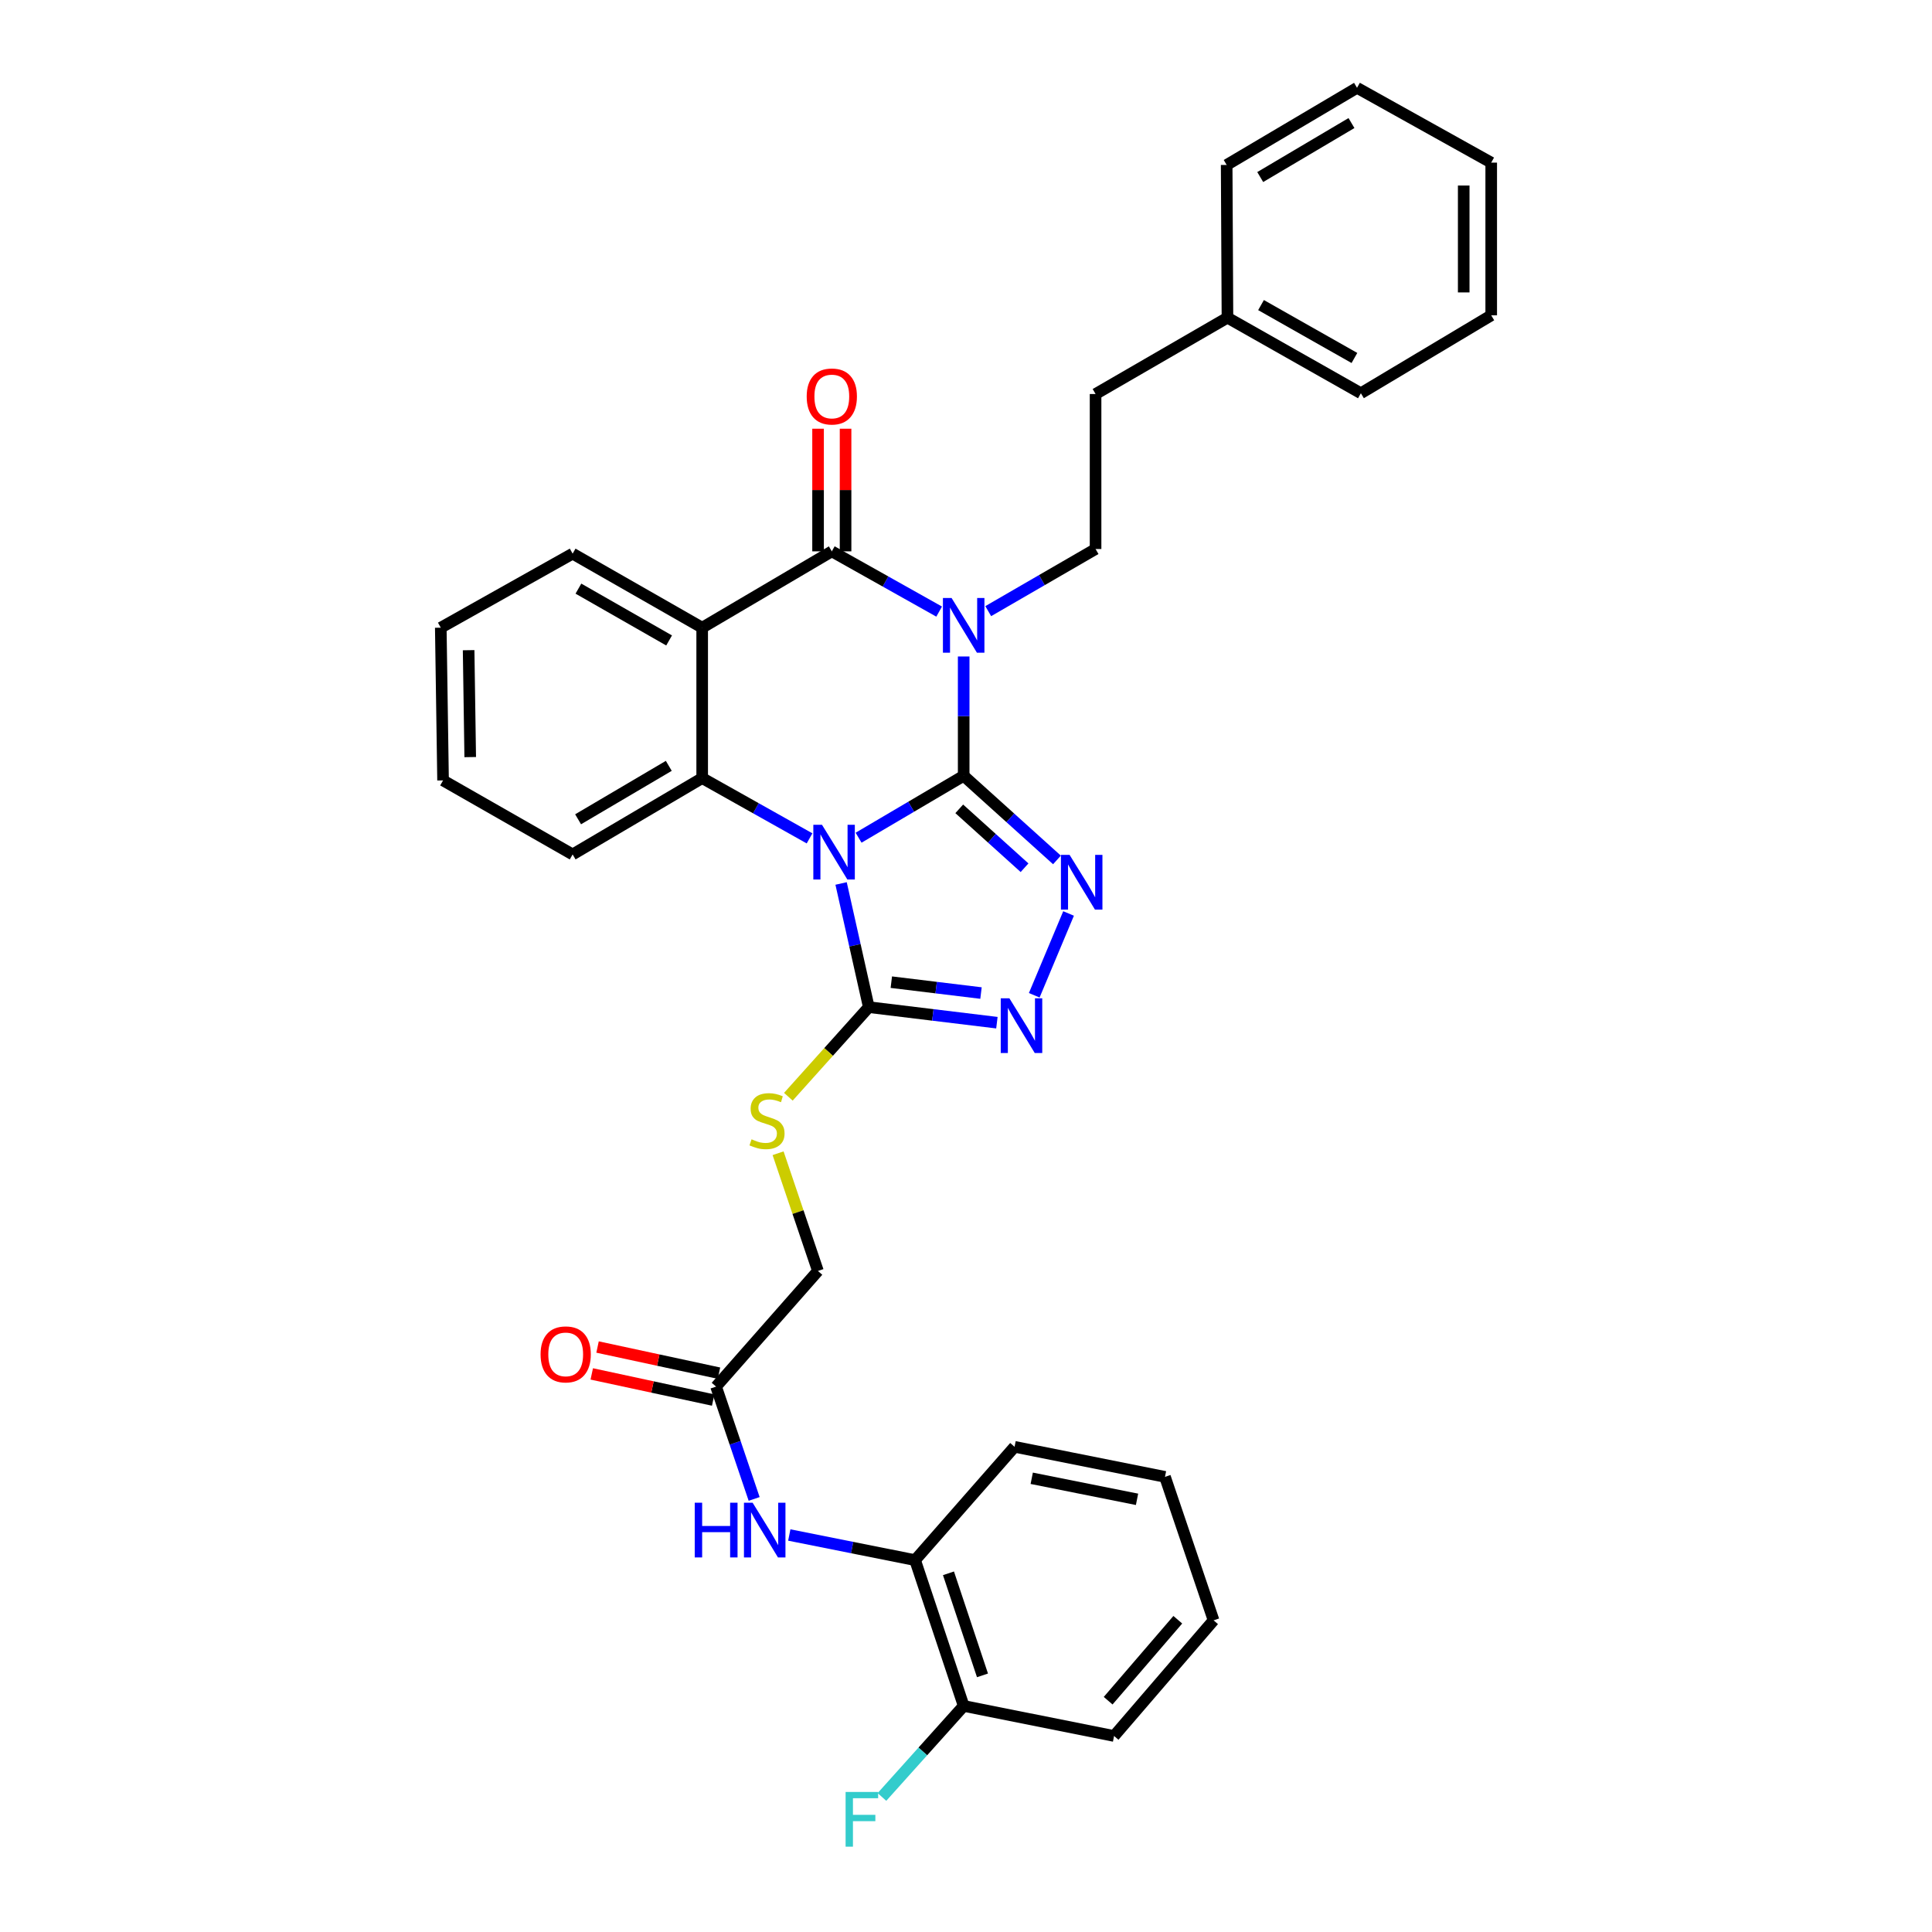 <?xml version='1.0' encoding='iso-8859-1'?>
<svg version='1.1' baseProfile='full'
              xmlns='http://www.w3.org/2000/svg'
                      xmlns:rdkit='http://www.rdkit.org/xml'
                      xmlns:xlink='http://www.w3.org/1999/xlink'
                  xml:space='preserve'
width='1000px' height='1000px' viewBox='0 0 1000 1000'>
<!-- END OF HEADER -->
<rect style='opacity:1.0;fill:#FFFFFF;stroke:none' width='1000' height='1000' x='0' y='0'> </rect>
<path class='bond-0' d='M 498.798,401.548 L 471.601,417.571' style='fill:none;fill-rule:evenodd;stroke:#000000;stroke-width:6px;stroke-linecap:butt;stroke-linejoin:miter;stroke-opacity:1' />
<path class='bond-0' d='M 471.601,417.571 L 444.403,433.594' style='fill:none;fill-rule:evenodd;stroke:#0000FF;stroke-width:6px;stroke-linecap:butt;stroke-linejoin:miter;stroke-opacity:1' />
<path class='bond-1' d='M 498.798,401.548 L 498.798,370.671' style='fill:none;fill-rule:evenodd;stroke:#000000;stroke-width:6px;stroke-linecap:butt;stroke-linejoin:miter;stroke-opacity:1' />
<path class='bond-1' d='M 498.798,370.671 L 498.798,339.794' style='fill:none;fill-rule:evenodd;stroke:#0000FF;stroke-width:6px;stroke-linecap:butt;stroke-linejoin:miter;stroke-opacity:1' />
<path class='bond-3' d='M 498.798,401.548 L 522.939,423.323' style='fill:none;fill-rule:evenodd;stroke:#000000;stroke-width:6px;stroke-linecap:butt;stroke-linejoin:miter;stroke-opacity:1' />
<path class='bond-3' d='M 522.939,423.323 L 547.08,445.098' style='fill:none;fill-rule:evenodd;stroke:#0000FF;stroke-width:6px;stroke-linecap:butt;stroke-linejoin:miter;stroke-opacity:1' />
<path class='bond-3' d='M 496.506,418.651 L 513.404,433.894' style='fill:none;fill-rule:evenodd;stroke:#000000;stroke-width:6px;stroke-linecap:butt;stroke-linejoin:miter;stroke-opacity:1' />
<path class='bond-3' d='M 513.404,433.894 L 530.303,449.136' style='fill:none;fill-rule:evenodd;stroke:#0000FF;stroke-width:6px;stroke-linecap:butt;stroke-linejoin:miter;stroke-opacity:1' />
<path class='bond-5' d='M 419.02,433.939 L 391.235,418.341' style='fill:none;fill-rule:evenodd;stroke:#0000FF;stroke-width:6px;stroke-linecap:butt;stroke-linejoin:miter;stroke-opacity:1' />
<path class='bond-5' d='M 391.235,418.341 L 363.45,402.742' style='fill:none;fill-rule:evenodd;stroke:#000000;stroke-width:6px;stroke-linecap:butt;stroke-linejoin:miter;stroke-opacity:1' />
<path class='bond-6' d='M 435.349,457.283 L 442.517,489.288' style='fill:none;fill-rule:evenodd;stroke:#0000FF;stroke-width:6px;stroke-linecap:butt;stroke-linejoin:miter;stroke-opacity:1' />
<path class='bond-6' d='M 442.517,489.288 L 449.685,521.293' style='fill:none;fill-rule:evenodd;stroke:#000000;stroke-width:6px;stroke-linecap:butt;stroke-linejoin:miter;stroke-opacity:1' />
<path class='bond-2' d='M 486.101,316.561 L 458.324,300.97' style='fill:none;fill-rule:evenodd;stroke:#0000FF;stroke-width:6px;stroke-linecap:butt;stroke-linejoin:miter;stroke-opacity:1' />
<path class='bond-2' d='M 458.324,300.97 L 430.546,285.378' style='fill:none;fill-rule:evenodd;stroke:#000000;stroke-width:6px;stroke-linecap:butt;stroke-linejoin:miter;stroke-opacity:1' />
<path class='bond-8' d='M 511.51,316.329 L 539.288,300.249' style='fill:none;fill-rule:evenodd;stroke:#0000FF;stroke-width:6px;stroke-linecap:butt;stroke-linejoin:miter;stroke-opacity:1' />
<path class='bond-8' d='M 539.288,300.249 L 567.065,284.168' style='fill:none;fill-rule:evenodd;stroke:#000000;stroke-width:6px;stroke-linecap:butt;stroke-linejoin:miter;stroke-opacity:1' />
<path class='bond-4' d='M 430.546,285.378 L 363.45,324.89' style='fill:none;fill-rule:evenodd;stroke:#000000;stroke-width:6px;stroke-linecap:butt;stroke-linejoin:miter;stroke-opacity:1' />
<path class='bond-13' d='M 437.664,285.378 L 437.664,253.641' style='fill:none;fill-rule:evenodd;stroke:#000000;stroke-width:6px;stroke-linecap:butt;stroke-linejoin:miter;stroke-opacity:1' />
<path class='bond-13' d='M 437.664,253.641 L 437.664,221.904' style='fill:none;fill-rule:evenodd;stroke:#FF0000;stroke-width:6px;stroke-linecap:butt;stroke-linejoin:miter;stroke-opacity:1' />
<path class='bond-13' d='M 423.429,285.378 L 423.429,253.641' style='fill:none;fill-rule:evenodd;stroke:#000000;stroke-width:6px;stroke-linecap:butt;stroke-linejoin:miter;stroke-opacity:1' />
<path class='bond-13' d='M 423.429,253.641 L 423.429,221.904' style='fill:none;fill-rule:evenodd;stroke:#FF0000;stroke-width:6px;stroke-linecap:butt;stroke-linejoin:miter;stroke-opacity:1' />
<path class='bond-7' d='M 553.09,472.812 L 535.326,515.151' style='fill:none;fill-rule:evenodd;stroke:#0000FF;stroke-width:6px;stroke-linecap:butt;stroke-linejoin:miter;stroke-opacity:1' />
<path class='bond-18' d='M 363.45,324.89 L 296.393,286.565' style='fill:none;fill-rule:evenodd;stroke:#000000;stroke-width:6px;stroke-linecap:butt;stroke-linejoin:miter;stroke-opacity:1' />
<path class='bond-18' d='M 346.327,331.5 L 299.387,304.673' style='fill:none;fill-rule:evenodd;stroke:#000000;stroke-width:6px;stroke-linecap:butt;stroke-linejoin:miter;stroke-opacity:1' />
<path class='bond-34' d='M 363.45,324.89 L 363.45,402.742' style='fill:none;fill-rule:evenodd;stroke:#000000;stroke-width:6px;stroke-linecap:butt;stroke-linejoin:miter;stroke-opacity:1' />
<path class='bond-19' d='M 363.45,402.742 L 296.393,442.254' style='fill:none;fill-rule:evenodd;stroke:#000000;stroke-width:6px;stroke-linecap:butt;stroke-linejoin:miter;stroke-opacity:1' />
<path class='bond-19' d='M 346.165,396.404 L 299.224,424.062' style='fill:none;fill-rule:evenodd;stroke:#000000;stroke-width:6px;stroke-linecap:butt;stroke-linejoin:miter;stroke-opacity:1' />
<path class='bond-10' d='M 449.685,521.293 L 428.871,544.481' style='fill:none;fill-rule:evenodd;stroke:#000000;stroke-width:6px;stroke-linecap:butt;stroke-linejoin:miter;stroke-opacity:1' />
<path class='bond-10' d='M 428.871,544.481 L 408.058,567.67' style='fill:none;fill-rule:evenodd;stroke:#CCCC00;stroke-width:6px;stroke-linecap:butt;stroke-linejoin:miter;stroke-opacity:1' />
<path class='bond-33' d='M 449.685,521.293 L 482.839,525.317' style='fill:none;fill-rule:evenodd;stroke:#000000;stroke-width:6px;stroke-linecap:butt;stroke-linejoin:miter;stroke-opacity:1' />
<path class='bond-33' d='M 482.839,525.317 L 515.994,529.341' style='fill:none;fill-rule:evenodd;stroke:#0000FF;stroke-width:6px;stroke-linecap:butt;stroke-linejoin:miter;stroke-opacity:1' />
<path class='bond-33' d='M 461.347,508.368 L 484.555,511.185' style='fill:none;fill-rule:evenodd;stroke:#000000;stroke-width:6px;stroke-linecap:butt;stroke-linejoin:miter;stroke-opacity:1' />
<path class='bond-33' d='M 484.555,511.185 L 507.763,514.002' style='fill:none;fill-rule:evenodd;stroke:#0000FF;stroke-width:6px;stroke-linecap:butt;stroke-linejoin:miter;stroke-opacity:1' />
<path class='bond-17' d='M 567.065,284.168 L 567.065,203.943' style='fill:none;fill-rule:evenodd;stroke:#000000;stroke-width:6px;stroke-linecap:butt;stroke-linejoin:miter;stroke-opacity:1' />
<path class='bond-9' d='M 390.347,775.845 L 380.493,746.774' style='fill:none;fill-rule:evenodd;stroke:#0000FF;stroke-width:6px;stroke-linecap:butt;stroke-linejoin:miter;stroke-opacity:1' />
<path class='bond-9' d='M 380.493,746.774 L 370.639,717.703' style='fill:none;fill-rule:evenodd;stroke:#000000;stroke-width:6px;stroke-linecap:butt;stroke-linejoin:miter;stroke-opacity:1' />
<path class='bond-12' d='M 408.536,794.508 L 441.092,801.015' style='fill:none;fill-rule:evenodd;stroke:#0000FF;stroke-width:6px;stroke-linecap:butt;stroke-linejoin:miter;stroke-opacity:1' />
<path class='bond-12' d='M 441.092,801.015 L 473.648,807.521' style='fill:none;fill-rule:evenodd;stroke:#000000;stroke-width:6px;stroke-linecap:butt;stroke-linejoin:miter;stroke-opacity:1' />
<path class='bond-16' d='M 402.738,596.917 L 413.048,627.38' style='fill:none;fill-rule:evenodd;stroke:#CCCC00;stroke-width:6px;stroke-linecap:butt;stroke-linejoin:miter;stroke-opacity:1' />
<path class='bond-16' d='M 413.048,627.38 L 423.358,657.843' style='fill:none;fill-rule:evenodd;stroke:#000000;stroke-width:6px;stroke-linecap:butt;stroke-linejoin:miter;stroke-opacity:1' />
<path class='bond-11' d='M 370.639,717.703 L 423.358,657.843' style='fill:none;fill-rule:evenodd;stroke:#000000;stroke-width:6px;stroke-linecap:butt;stroke-linejoin:miter;stroke-opacity:1' />
<path class='bond-15' d='M 372.137,710.745 L 340.714,703.979' style='fill:none;fill-rule:evenodd;stroke:#000000;stroke-width:6px;stroke-linecap:butt;stroke-linejoin:miter;stroke-opacity:1' />
<path class='bond-15' d='M 340.714,703.979 L 309.291,697.214' style='fill:none;fill-rule:evenodd;stroke:#FF0000;stroke-width:6px;stroke-linecap:butt;stroke-linejoin:miter;stroke-opacity:1' />
<path class='bond-15' d='M 369.141,724.661 L 337.717,717.896' style='fill:none;fill-rule:evenodd;stroke:#000000;stroke-width:6px;stroke-linecap:butt;stroke-linejoin:miter;stroke-opacity:1' />
<path class='bond-15' d='M 337.717,717.896 L 306.294,711.131' style='fill:none;fill-rule:evenodd;stroke:#FF0000;stroke-width:6px;stroke-linecap:butt;stroke-linejoin:miter;stroke-opacity:1' />
<path class='bond-14' d='M 473.648,807.521 L 498.798,882.985' style='fill:none;fill-rule:evenodd;stroke:#000000;stroke-width:6px;stroke-linecap:butt;stroke-linejoin:miter;stroke-opacity:1' />
<path class='bond-14' d='M 490.926,814.34 L 508.531,867.165' style='fill:none;fill-rule:evenodd;stroke:#000000;stroke-width:6px;stroke-linecap:butt;stroke-linejoin:miter;stroke-opacity:1' />
<path class='bond-22' d='M 473.648,807.521 L 525.134,748.863' style='fill:none;fill-rule:evenodd;stroke:#000000;stroke-width:6px;stroke-linecap:butt;stroke-linejoin:miter;stroke-opacity:1' />
<path class='bond-20' d='M 498.798,882.985 L 477.646,906.543' style='fill:none;fill-rule:evenodd;stroke:#000000;stroke-width:6px;stroke-linecap:butt;stroke-linejoin:miter;stroke-opacity:1' />
<path class='bond-20' d='M 477.646,906.543 L 456.495,930.101' style='fill:none;fill-rule:evenodd;stroke:#33CCCC;stroke-width:6px;stroke-linecap:butt;stroke-linejoin:miter;stroke-opacity:1' />
<path class='bond-23' d='M 498.798,882.985 L 576.642,898.542' style='fill:none;fill-rule:evenodd;stroke:#000000;stroke-width:6px;stroke-linecap:butt;stroke-linejoin:miter;stroke-opacity:1' />
<path class='bond-21' d='M 567.065,203.943 L 635.332,164.432' style='fill:none;fill-rule:evenodd;stroke:#000000;stroke-width:6px;stroke-linecap:butt;stroke-linejoin:miter;stroke-opacity:1' />
<path class='bond-26' d='M 296.393,286.565 L 228.149,324.89' style='fill:none;fill-rule:evenodd;stroke:#000000;stroke-width:6px;stroke-linecap:butt;stroke-linejoin:miter;stroke-opacity:1' />
<path class='bond-27' d='M 296.393,442.254 L 229.327,403.944' style='fill:none;fill-rule:evenodd;stroke:#000000;stroke-width:6px;stroke-linecap:butt;stroke-linejoin:miter;stroke-opacity:1' />
<path class='bond-24' d='M 635.332,164.432 L 704.39,203.54' style='fill:none;fill-rule:evenodd;stroke:#000000;stroke-width:6px;stroke-linecap:butt;stroke-linejoin:miter;stroke-opacity:1' />
<path class='bond-24' d='M 652.706,157.911 L 701.047,185.287' style='fill:none;fill-rule:evenodd;stroke:#000000;stroke-width:6px;stroke-linecap:butt;stroke-linejoin:miter;stroke-opacity:1' />
<path class='bond-25' d='M 635.332,164.432 L 634.921,85.377' style='fill:none;fill-rule:evenodd;stroke:#000000;stroke-width:6px;stroke-linecap:butt;stroke-linejoin:miter;stroke-opacity:1' />
<path class='bond-28' d='M 525.134,748.863 L 602.994,764.419' style='fill:none;fill-rule:evenodd;stroke:#000000;stroke-width:6px;stroke-linecap:butt;stroke-linejoin:miter;stroke-opacity:1' />
<path class='bond-28' d='M 534.024,765.156 L 588.526,776.046' style='fill:none;fill-rule:evenodd;stroke:#000000;stroke-width:6px;stroke-linecap:butt;stroke-linejoin:miter;stroke-opacity:1' />
<path class='bond-37' d='M 576.642,898.542 L 628.143,838.681' style='fill:none;fill-rule:evenodd;stroke:#000000;stroke-width:6px;stroke-linecap:butt;stroke-linejoin:miter;stroke-opacity:1' />
<path class='bond-37' d='M 573.576,880.278 L 609.627,838.376' style='fill:none;fill-rule:evenodd;stroke:#000000;stroke-width:6px;stroke-linecap:butt;stroke-linejoin:miter;stroke-opacity:1' />
<path class='bond-31' d='M 704.39,203.54 L 771.851,163.214' style='fill:none;fill-rule:evenodd;stroke:#000000;stroke-width:6px;stroke-linecap:butt;stroke-linejoin:miter;stroke-opacity:1' />
<path class='bond-30' d='M 634.921,85.377 L 702.39,45.455' style='fill:none;fill-rule:evenodd;stroke:#000000;stroke-width:6px;stroke-linecap:butt;stroke-linejoin:miter;stroke-opacity:1' />
<path class='bond-30' d='M 652.291,91.64 L 699.519,63.694' style='fill:none;fill-rule:evenodd;stroke:#000000;stroke-width:6px;stroke-linecap:butt;stroke-linejoin:miter;stroke-opacity:1' />
<path class='bond-35' d='M 228.149,324.89 L 229.327,403.944' style='fill:none;fill-rule:evenodd;stroke:#000000;stroke-width:6px;stroke-linecap:butt;stroke-linejoin:miter;stroke-opacity:1' />
<path class='bond-35' d='M 242.56,336.536 L 243.385,391.874' style='fill:none;fill-rule:evenodd;stroke:#000000;stroke-width:6px;stroke-linecap:butt;stroke-linejoin:miter;stroke-opacity:1' />
<path class='bond-29' d='M 602.994,764.419 L 628.143,838.681' style='fill:none;fill-rule:evenodd;stroke:#000000;stroke-width:6px;stroke-linecap:butt;stroke-linejoin:miter;stroke-opacity:1' />
<path class='bond-32' d='M 702.39,45.455 L 771.851,84.175' style='fill:none;fill-rule:evenodd;stroke:#000000;stroke-width:6px;stroke-linecap:butt;stroke-linejoin:miter;stroke-opacity:1' />
<path class='bond-36' d='M 771.851,163.214 L 771.851,84.175' style='fill:none;fill-rule:evenodd;stroke:#000000;stroke-width:6px;stroke-linecap:butt;stroke-linejoin:miter;stroke-opacity:1' />
<path class='bond-36' d='M 757.615,151.358 L 757.615,96.031' style='fill:none;fill-rule:evenodd;stroke:#000000;stroke-width:6px;stroke-linecap:butt;stroke-linejoin:miter;stroke-opacity:1' />
<path  class='atom-1' d='M 425.457 426.907
L 434.737 441.907
Q 435.657 443.387, 437.137 446.067
Q 438.617 448.747, 438.697 448.907
L 438.697 426.907
L 442.457 426.907
L 442.457 455.227
L 438.577 455.227
L 428.617 438.827
Q 427.457 436.907, 426.217 434.707
Q 425.017 432.507, 424.657 431.827
L 424.657 455.227
L 420.977 455.227
L 420.977 426.907
L 425.457 426.907
' fill='#0000FF'/>
<path  class='atom-2' d='M 492.538 309.528
L 501.818 324.528
Q 502.738 326.008, 504.218 328.688
Q 505.698 331.368, 505.778 331.528
L 505.778 309.528
L 509.538 309.528
L 509.538 337.848
L 505.658 337.848
L 495.698 321.448
Q 494.538 319.528, 493.298 317.328
Q 492.098 315.128, 491.738 314.448
L 491.738 337.848
L 488.058 337.848
L 488.058 309.528
L 492.538 309.528
' fill='#0000FF'/>
<path  class='atom-4' d='M 553.616 442.48
L 562.896 457.48
Q 563.816 458.96, 565.296 461.64
Q 566.776 464.32, 566.856 464.48
L 566.856 442.48
L 570.616 442.48
L 570.616 470.8
L 566.736 470.8
L 556.776 454.4
Q 555.616 452.48, 554.376 450.28
Q 553.176 448.08, 552.816 447.4
L 552.816 470.8
L 549.136 470.8
L 549.136 442.48
L 553.616 442.48
' fill='#0000FF'/>
<path  class='atom-8' d='M 522.464 516.726
L 531.744 531.726
Q 532.664 533.206, 534.144 535.886
Q 535.624 538.566, 535.704 538.726
L 535.704 516.726
L 539.464 516.726
L 539.464 545.046
L 535.584 545.046
L 525.624 528.646
Q 524.464 526.726, 523.224 524.526
Q 522.024 522.326, 521.664 521.646
L 521.664 545.046
L 517.984 545.046
L 517.984 516.726
L 522.464 516.726
' fill='#0000FF'/>
<path  class='atom-10' d='M 359.592 777.805
L 363.432 777.805
L 363.432 789.845
L 377.912 789.845
L 377.912 777.805
L 381.752 777.805
L 381.752 806.125
L 377.912 806.125
L 377.912 793.045
L 363.432 793.045
L 363.432 806.125
L 359.592 806.125
L 359.592 777.805
' fill='#0000FF'/>
<path  class='atom-10' d='M 389.552 777.805
L 398.832 792.805
Q 399.752 794.285, 401.232 796.965
Q 402.712 799.645, 402.792 799.805
L 402.792 777.805
L 406.552 777.805
L 406.552 806.125
L 402.672 806.125
L 392.712 789.725
Q 391.552 787.805, 390.312 785.605
Q 389.112 783.405, 388.752 782.725
L 388.752 806.125
L 385.072 806.125
L 385.072 777.805
L 389.552 777.805
' fill='#0000FF'/>
<path  class='atom-11' d='M 389.006 589.702
Q 389.326 589.822, 390.646 590.382
Q 391.966 590.942, 393.406 591.302
Q 394.886 591.622, 396.326 591.622
Q 399.006 591.622, 400.566 590.342
Q 402.126 589.022, 402.126 586.742
Q 402.126 585.182, 401.326 584.222
Q 400.566 583.262, 399.366 582.742
Q 398.166 582.222, 396.166 581.622
Q 393.646 580.862, 392.126 580.142
Q 390.646 579.422, 389.566 577.902
Q 388.526 576.382, 388.526 573.822
Q 388.526 570.262, 390.926 568.062
Q 393.366 565.862, 398.166 565.862
Q 401.446 565.862, 405.166 567.422
L 404.246 570.502
Q 400.846 569.102, 398.286 569.102
Q 395.526 569.102, 394.006 570.262
Q 392.486 571.382, 392.526 573.342
Q 392.526 574.862, 393.286 575.782
Q 394.086 576.702, 395.206 577.222
Q 396.366 577.742, 398.286 578.342
Q 400.846 579.142, 402.366 579.942
Q 403.886 580.742, 404.966 582.382
Q 406.086 583.982, 406.086 586.742
Q 406.086 590.662, 403.446 592.782
Q 400.846 594.862, 396.486 594.862
Q 393.966 594.862, 392.046 594.302
Q 390.166 593.782, 387.926 592.862
L 389.006 589.702
' fill='#CCCC00'/>
<path  class='atom-14' d='M 417.546 205.218
Q 417.546 198.418, 420.906 194.618
Q 424.266 190.818, 430.546 190.818
Q 436.826 190.818, 440.186 194.618
Q 443.546 198.418, 443.546 205.218
Q 443.546 212.098, 440.146 216.018
Q 436.746 219.898, 430.546 219.898
Q 424.306 219.898, 420.906 216.018
Q 417.546 212.138, 417.546 205.218
M 430.546 216.698
Q 434.866 216.698, 437.186 213.818
Q 439.546 210.898, 439.546 205.218
Q 439.546 199.658, 437.186 196.858
Q 434.866 194.018, 430.546 194.018
Q 426.226 194.018, 423.866 196.818
Q 421.546 199.618, 421.546 205.218
Q 421.546 210.938, 423.866 213.818
Q 426.226 216.698, 430.546 216.698
' fill='#FF0000'/>
<path  class='atom-16' d='M 279.802 701.025
Q 279.802 694.225, 283.162 690.425
Q 286.522 686.625, 292.802 686.625
Q 299.082 686.625, 302.442 690.425
Q 305.802 694.225, 305.802 701.025
Q 305.802 707.905, 302.402 711.825
Q 299.002 715.705, 292.802 715.705
Q 286.562 715.705, 283.162 711.825
Q 279.802 707.945, 279.802 701.025
M 292.802 712.505
Q 297.122 712.505, 299.442 709.625
Q 301.802 706.705, 301.802 701.025
Q 301.802 695.465, 299.442 692.665
Q 297.122 689.825, 292.802 689.825
Q 288.482 689.825, 286.122 692.625
Q 283.802 695.425, 283.802 701.025
Q 283.802 706.745, 286.122 709.625
Q 288.482 712.505, 292.802 712.505
' fill='#FF0000'/>
<path  class='atom-21' d='M 437.683 927.515
L 454.523 927.515
L 454.523 930.755
L 441.483 930.755
L 441.483 939.355
L 453.083 939.355
L 453.083 942.635
L 441.483 942.635
L 441.483 955.835
L 437.683 955.835
L 437.683 927.515
' fill='#33CCCC'/>
</svg>
